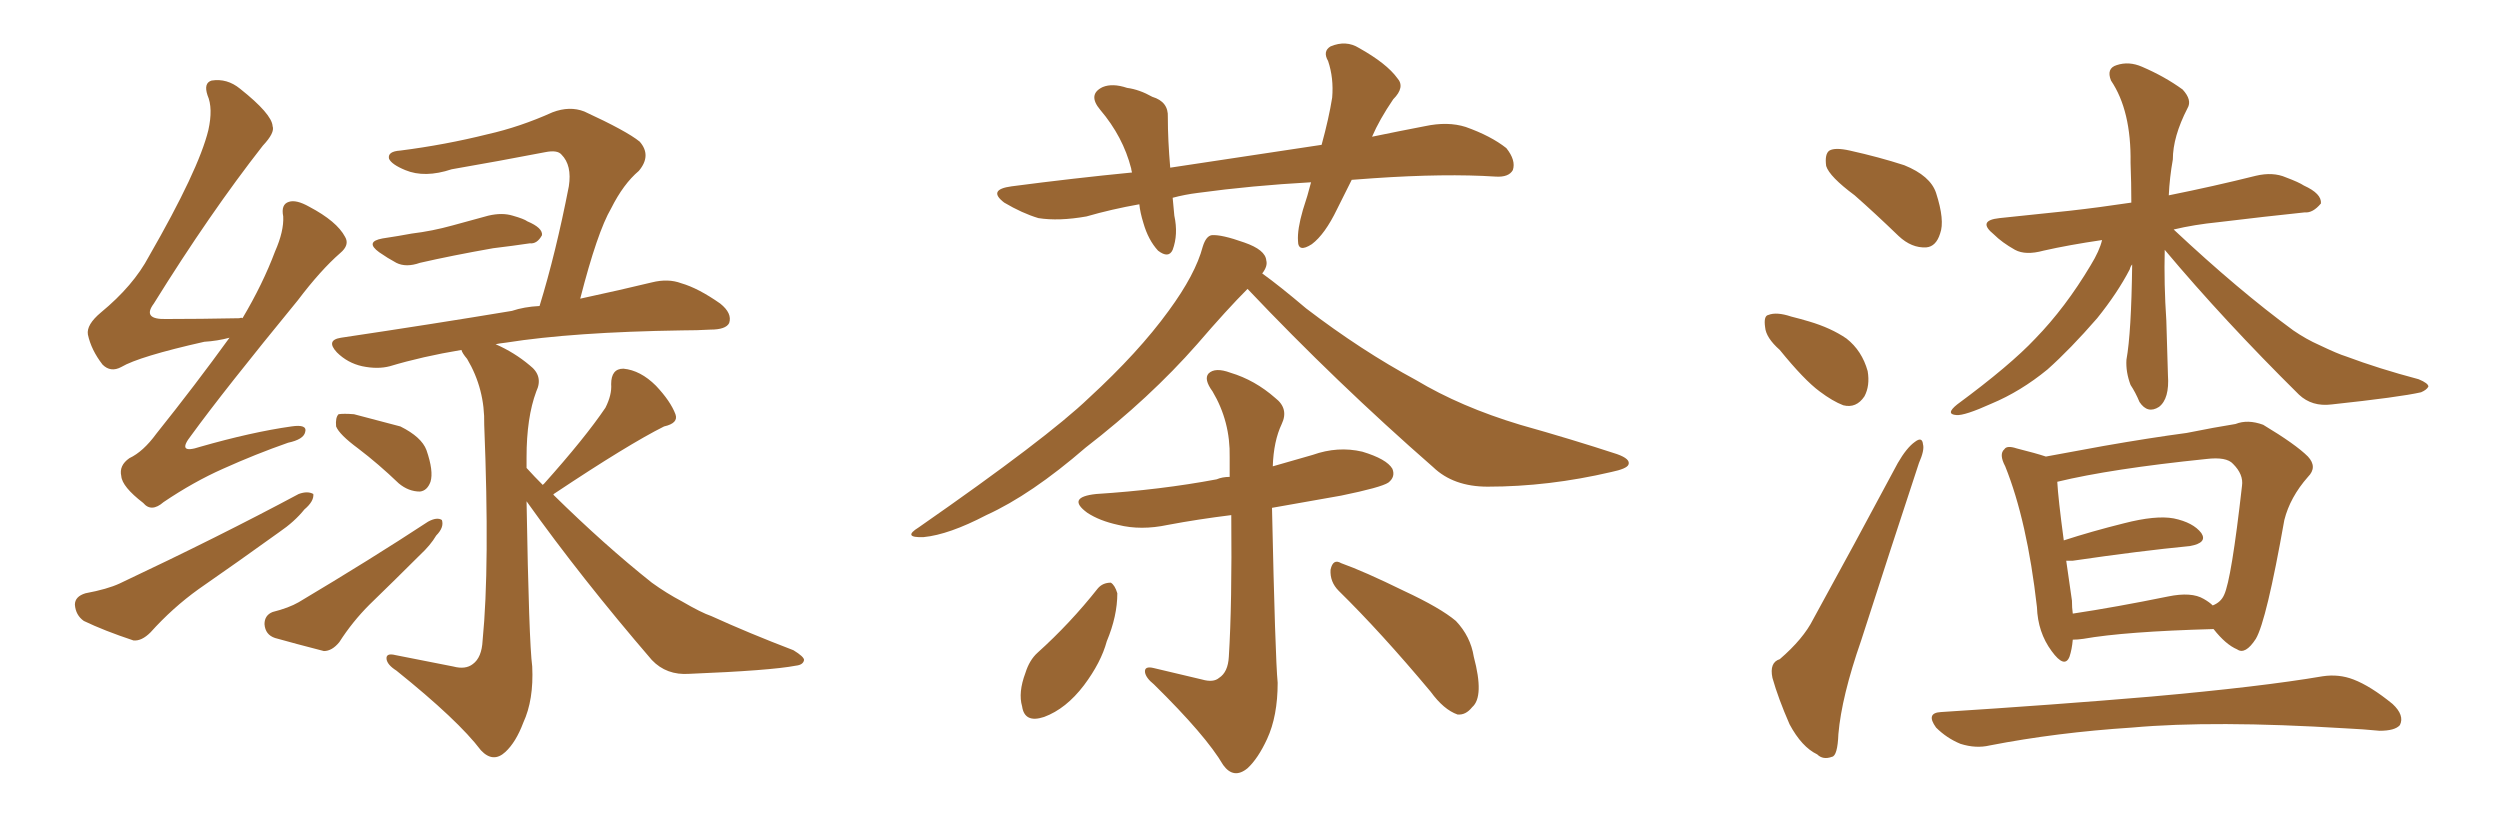 <svg xmlns="http://www.w3.org/2000/svg" xmlns:xlink="http://www.w3.org/1999/xlink" width="450" height="150"><path fill="#996633" padding="10" d="M68.85 42.92L68.85 42.92Q71.78 42.48 74.12 42.04L74.12 42.04Q77.78 41.60 81.45 40.58L81.45 40.58Q84.67 39.70 87.89 38.82L87.89 38.82Q90.38 38.23 92.29 38.82L92.29 38.82Q94.34 39.40 94.92 39.84L94.92 39.84Q97.71 41.02 97.56 42.33L97.56 42.33Q96.68 43.95 95.36 43.80L95.36 43.80Q92.43 44.24 88.77 44.68L88.77 44.68Q81.30 46.00 75.59 47.31L75.59 47.31Q73.10 48.19 71.34 47.31L71.34 47.31Q69.73 46.44 68.26 45.41L68.26 45.41Q65.63 43.51 68.85 42.92ZM64.45 80.71L64.45 80.71Q61.08 78.22 60.50 76.76L60.50 76.76Q60.35 75.15 60.94 74.56L60.94 74.56Q61.82 74.41 63.72 74.56L63.72 74.56Q68.12 75.73 72.07 76.76L72.07 76.76Q75.88 78.66 76.76 81.01L76.76 81.01Q78.08 84.81 77.49 86.72L77.49 86.72Q76.90 88.33 75.59 88.48L75.59 88.48Q73.54 88.48 71.78 87.01L71.78 87.01Q68.12 83.50 64.45 80.71ZM49.07 110.16L49.07 110.16Q52.00 109.42 53.76 108.40L53.76 108.40Q66.80 100.63 77.05 93.90L77.05 93.90Q78.66 93.02 79.54 93.60L79.54 93.60Q79.98 94.92 78.52 96.39L78.52 96.39Q77.49 98.14 75.59 99.90L75.59 99.90Q71.04 104.44 66.50 108.84L66.50 108.84Q63.43 111.91 61.08 115.58L61.08 115.58Q59.77 117.19 58.30 117.19L58.30 117.19Q53.17 115.87 49.51 114.84L49.51 114.84Q47.75 114.26 47.61 112.35L47.61 112.35Q47.61 110.74 49.07 110.16ZM97.71 87.30L97.71 87.30Q97.71 87.16 97.85 87.16L97.85 87.16Q105.32 78.81 108.98 73.39L108.98 73.39Q110.16 71.04 110.01 69.14L110.01 69.14Q110.01 66.36 112.21 66.36L112.21 66.36Q115.28 66.65 118.07 69.43L118.07 69.43Q120.70 72.22 121.58 74.56L121.58 74.56Q122.17 76.17 119.53 76.76L119.53 76.76Q113.09 79.98 99.90 88.77L99.90 88.77Q99.61 88.92 99.61 89.06L99.61 89.06Q108.84 98.14 117.33 104.88L117.33 104.88Q119.97 106.79 122.75 108.25L122.75 108.25Q126.27 110.30 128.03 110.89L128.03 110.89Q134.77 113.96 142.82 117.04L142.82 117.04Q144.73 118.21 144.73 118.80L144.73 118.80Q144.58 119.68 143.26 119.82L143.26 119.82Q138.72 120.70 124.07 121.29L124.07 121.29Q119.97 121.58 117.33 118.80L117.33 118.80Q104.59 104.00 94.78 90.23L94.78 90.23Q95.21 115.58 95.80 119.97L95.80 119.97Q96.09 125.98 94.19 130.08L94.19 130.08Q92.87 133.59 90.97 135.35L90.97 135.35Q88.77 137.40 86.57 135.06L86.57 135.06Q82.47 129.64 71.34 120.70L71.34 120.70Q69.73 119.68 69.58 118.65L69.58 118.65Q69.43 117.48 71.19 117.92L71.19 117.92Q76.32 118.95 81.59 119.97L81.59 119.97Q83.79 120.56 85.11 119.53L85.11 119.53Q86.72 118.36 86.87 115.28L86.87 115.28Q88.18 101.95 87.16 76.46L87.16 76.46Q87.30 70.02 84.08 64.60L84.08 64.60Q83.20 63.57 83.06 62.99L83.06 62.99Q76.03 64.16 70.17 65.92L70.17 65.92Q67.97 66.50 65.19 65.92L65.19 65.92Q62.55 65.33 60.64 63.43L60.64 63.43Q58.59 61.23 61.38 60.79L61.38 60.79Q78.08 58.30 92.14 55.96L92.14 55.96Q94.34 55.22 97.12 55.08L97.12 55.08Q100.05 45.56 102.39 33.54L102.39 33.54Q102.98 29.74 101.07 27.83L101.07 27.83Q100.34 26.95 98.14 27.39L98.14 27.39Q89.79 29.00 81.30 30.47L81.30 30.47Q76.46 32.08 72.95 30.62L72.95 30.62Q70.46 29.59 70.02 28.56L70.02 28.56Q69.73 27.25 72.07 27.10L72.07 27.10Q80.13 26.07 87.74 24.17L87.74 24.17Q93.60 22.85 99.46 20.21L99.46 20.21Q102.54 19.04 105.18 20.07L105.18 20.07Q112.79 23.58 115.14 25.49L115.14 25.49Q117.33 27.98 114.99 30.76L114.99 30.76Q112.21 33.11 110.01 37.50L110.01 37.50Q107.52 41.75 104.44 53.76L104.44 53.76Q111.91 52.15 117.33 50.83L117.33 50.83Q120.26 50.10 122.61 50.98L122.61 50.98Q125.68 51.86 129.64 54.64L129.64 54.64Q131.84 56.40 131.25 58.15L131.25 58.15Q130.66 59.33 127.88 59.33L127.88 59.33Q125.54 59.47 122.75 59.47L122.75 59.47Q103.13 59.77 91.11 61.67L91.11 61.67Q89.79 61.82 89.21 61.96L89.21 61.96Q92.58 63.43 95.36 65.77L95.36 65.77Q97.85 67.68 96.53 70.46L96.53 70.46Q94.78 75.15 94.78 82.32L94.78 82.32Q94.78 83.20 94.78 84.23L94.78 84.23Q96.24 85.84 97.71 87.30ZM41.31 60.79L41.31 60.79Q39.11 61.38 36.77 61.52L36.77 61.52Q25.05 64.16 21.83 66.06L21.83 66.06Q19.92 67.09 18.46 65.63L18.46 65.63Q16.41 62.99 15.82 60.21L15.82 60.21Q15.53 58.45 18.16 56.25L18.16 56.25Q24.02 51.42 26.81 46.14L26.81 46.14Q35.74 30.62 37.50 23.44L37.50 23.44Q38.38 19.48 37.35 17.14L37.35 17.14Q36.62 14.94 38.09 14.50L38.09 14.50Q40.87 14.06 43.21 15.97L43.21 15.97Q48.93 20.51 49.07 22.71L49.07 22.71Q49.51 23.88 47.31 26.22L47.31 26.22Q37.79 38.38 27.69 54.64L27.69 54.64Q25.49 57.57 30.03 57.42L30.03 57.42Q35.89 57.42 43.07 57.28L43.07 57.28Q43.51 57.13 43.65 57.28L43.65 57.28Q47.31 51.12 49.51 45.26L49.51 45.26Q51.12 41.60 50.98 38.96L50.98 38.96Q50.54 36.77 52.00 36.33L52.00 36.33Q53.32 35.89 55.66 37.21L55.66 37.21Q60.64 39.84 62.11 42.63L62.11 42.63Q62.99 44.09 61.23 45.56L61.23 45.56Q57.71 48.63 53.61 54.05L53.61 54.05Q40.28 70.31 34.42 78.37L34.42 78.37Q31.64 81.88 36.04 80.42L36.04 80.42Q45.26 77.78 52.44 76.76L52.44 76.76Q55.37 76.32 54.93 77.78L54.93 77.78Q54.64 79.10 51.86 79.69L51.86 79.69Q46.00 81.74 40.14 84.38L40.14 84.38Q34.86 86.72 29.44 90.38L29.44 90.38Q27.25 92.29 25.78 90.53L25.78 90.53Q21.97 87.60 21.83 85.69L21.83 85.69Q21.39 83.79 23.29 82.47L23.29 82.47Q25.78 81.30 28.13 78.08L28.13 78.08Q35.16 69.29 41.31 60.79ZM15.38 106.79L15.38 106.79L15.38 106.79Q19.34 106.05 21.53 105.03L21.53 105.03Q39.55 96.53 53.76 88.92L53.76 88.92Q55.37 88.33 56.40 88.92L56.40 88.92Q56.54 90.23 54.79 91.70L54.79 91.70Q53.03 93.90 50.24 95.80L50.24 95.80Q42.92 101.07 35.74 106.05L35.74 106.05Q31.05 109.42 27.10 113.82L27.10 113.82Q25.49 115.43 24.02 115.28L24.02 115.28Q18.75 113.53 15.09 111.77L15.09 111.77Q13.62 110.74 13.48 108.84L13.48 108.84Q13.48 107.37 15.38 106.79ZM243.31 32.37L243.31 32.37Q241.99 35.01 240.67 37.65L240.67 37.65Q238.48 42.19 236.13 43.95L236.13 43.95Q233.64 45.56 233.64 43.36L233.64 43.36Q233.50 41.31 234.52 37.79L234.52 37.79Q235.40 35.16 235.99 32.81L235.99 32.81Q225.29 33.40 215.63 34.72L215.63 34.72Q213.28 35.01 211.08 35.60L211.08 35.60Q211.23 37.06 211.38 38.82L211.38 38.82Q212.11 42.19 211.08 44.97L211.08 44.97Q210.35 46.58 208.45 45.12L208.45 45.12Q206.69 43.21 205.81 40.14L205.81 40.14Q205.22 38.23 205.08 36.77L205.08 36.77Q200.10 37.65 195.56 38.96L195.56 38.96Q190.58 39.84 186.91 39.26L186.91 39.26Q183.98 38.38 180.76 36.47L180.76 36.47Q177.69 34.13 182.08 33.54L182.08 33.54Q193.21 32.08 203.76 31.05L203.76 31.05Q203.61 30.47 203.61 30.32L203.61 30.32Q202.15 24.61 198.05 19.78L198.05 19.78Q195.70 16.99 198.49 15.67L198.49 15.67Q200.24 14.94 202.88 15.82L202.88 15.82Q205.08 16.11 207.42 17.43L207.42 17.43Q210.35 18.31 210.21 21.09L210.21 21.09Q210.21 25.20 210.64 30.18L210.64 30.18Q225.15 27.98 237.89 26.07L237.89 26.07Q239.21 21.24 239.79 17.58L239.79 17.58Q240.09 14.06 239.06 10.99L239.06 10.99Q238.04 9.23 239.50 8.35L239.50 8.35Q242.29 7.18 244.63 8.64L244.63 8.64Q249.61 11.43 251.51 14.06L251.51 14.06Q252.98 15.67 250.78 17.87L250.78 17.87Q248.29 21.53 246.97 24.61L246.97 24.61Q251.95 23.58 256.49 22.71L256.49 22.71Q260.60 21.83 263.82 22.85L263.82 22.85Q268.36 24.46 271.14 26.66L271.14 26.66Q272.90 28.86 272.31 30.62L272.31 30.62Q271.58 31.93 269.24 31.79L269.24 31.79Q260.16 31.20 247.27 32.08L247.27 32.08Q245.21 32.23 243.31 32.37ZM224.56 52.00L224.56 52.00Q220.90 55.66 215.48 61.96L215.48 61.96Q206.98 71.63 195.41 80.57L195.41 80.57Q185.60 89.06 177.54 92.72L177.54 92.72Q170.80 96.24 166.26 96.68L166.26 96.68Q162.30 96.83 165.38 94.92L165.38 94.92Q188.53 78.81 196.00 71.63L196.00 71.63Q204.93 63.43 210.35 55.96L210.35 55.96Q215.19 49.37 216.50 44.38L216.50 44.38Q217.09 42.48 218.12 42.33L218.12 42.33Q219.87 42.19 223.97 43.65L223.97 43.65Q227.78 44.97 227.93 46.88L227.93 46.88Q228.22 47.90 227.20 49.22L227.20 49.22Q230.27 51.42 235.11 55.52L235.11 55.52Q245.07 63.13 254.88 68.41L254.88 68.41Q262.94 73.24 273.63 76.46L273.63 76.46Q283.01 79.10 291.06 81.74L291.06 81.74Q293.55 82.62 293.12 83.64L293.12 83.64Q292.82 84.38 290.04 84.96L290.04 84.96Q278.76 87.60 267.77 87.60L267.77 87.60Q261.62 87.60 257.96 84.08L257.96 84.08Q240.53 68.85 224.56 52.00ZM216.36 122.31L216.36 122.31Q218.41 122.90 219.43 122.02L219.43 122.02Q221.04 121.00 221.19 118.21L221.19 118.21Q221.78 108.69 221.63 92.72L221.63 92.72Q215.63 93.46 210.21 94.48L210.21 94.48Q205.37 95.51 201.27 94.48L201.27 94.48Q197.90 93.75 195.70 92.29L195.70 92.29Q191.89 89.50 197.31 88.92L197.31 88.92Q208.89 88.18 218.99 86.28L218.99 86.28Q220.02 85.84 221.34 85.84L221.34 85.84Q221.34 84.08 221.34 82.32L221.34 82.32Q221.48 75.88 218.26 70.46L218.26 70.46Q216.65 68.26 217.53 67.24L217.53 67.24Q218.70 66.06 221.48 67.09L221.48 67.09Q225.88 68.41 229.54 71.63L229.54 71.63Q232.03 73.54 230.71 76.32L230.71 76.32Q229.25 79.39 229.10 83.94L229.10 83.94Q232.62 82.91 236.28 81.88L236.28 81.88Q240.82 80.27 245.21 81.30L245.21 81.30Q249.61 82.62 250.63 84.38L250.63 84.38Q251.22 85.84 249.90 86.87L249.90 86.87Q248.58 87.74 241.41 89.21L241.41 89.21Q234.81 90.38 228.96 91.41L228.96 91.41Q229.54 118.36 229.98 122.90L229.98 122.90Q229.98 128.91 228.08 133.01L228.08 133.01Q226.46 136.52 224.56 138.28L224.56 138.28Q222.07 140.33 220.17 137.70L220.17 137.70Q217.09 132.42 207.71 123.19L207.71 123.19Q206.25 122.02 206.10 121.00L206.10 121.00Q205.96 119.82 207.71 120.26L207.71 120.26Q211.96 121.29 216.36 122.31ZM197.61 105.91L197.61 105.91Q198.49 104.88 199.95 104.88L199.95 104.88Q200.68 105.32 201.12 106.79L201.12 106.79Q201.12 110.89 199.22 115.43L199.22 115.43Q198.19 119.24 195.12 123.34L195.12 123.34Q191.89 127.59 187.94 129.05L187.94 129.05Q184.42 130.22 183.98 127.15L183.98 127.15Q183.25 124.66 184.57 121.14L184.57 121.14Q185.30 118.80 186.77 117.48L186.77 117.48Q192.63 112.21 197.61 105.91ZM240.97 106.35L240.97 106.35L240.97 106.35Q239.36 104.74 239.50 102.54L239.50 102.54Q239.94 100.49 241.41 101.37L241.41 101.37Q245.51 102.83 252.69 106.35L252.69 106.35Q259.28 109.42 262.06 111.77L262.06 111.77Q264.70 114.55 265.28 118.21L265.28 118.21Q267.19 125.39 264.99 127.29L264.99 127.29Q263.82 128.76 262.35 128.61L262.35 128.61Q259.86 127.73 257.52 124.51L257.52 124.51Q248.58 113.82 240.97 106.35ZM333.84 35.16L333.84 35.16Q329.30 31.79 328.71 29.88L328.71 29.88Q328.42 27.69 329.30 27.10L329.30 27.10Q330.32 26.51 332.96 27.10L332.96 27.10Q338.23 28.27 342.77 29.74L342.77 29.74Q347.46 31.64 348.49 34.72L348.49 34.72Q350.10 39.70 349.22 42.04L349.22 42.04Q348.49 44.38 346.73 44.53L346.73 44.53Q344.09 44.68 341.75 42.48L341.75 42.48Q337.50 38.38 333.84 35.16ZM320.36 62.99L320.36 62.99Q317.87 60.79 317.72 58.89L317.72 58.89Q317.43 56.84 318.31 56.69L318.31 56.69Q319.78 56.10 322.41 56.98L322.41 56.98Q324.17 57.42 325.63 57.86L325.63 57.86Q329.59 59.03 332.37 60.94L332.37 60.94Q335.16 63.13 336.18 66.80L336.18 66.80Q336.62 69.43 335.60 71.34L335.60 71.34Q334.13 73.54 331.79 72.95L331.79 72.95Q329.88 72.22 327.54 70.46L327.54 70.46Q324.76 68.41 320.36 62.99ZM320.36 118.65L320.36 118.65Q324.61 114.99 326.37 111.47L326.37 111.47Q333.54 98.44 341.60 83.35L341.60 83.35Q343.21 80.57 344.68 79.54L344.68 79.54Q346.00 78.52 346.14 79.98L346.14 79.98Q346.44 81.01 345.41 83.35L345.41 83.35Q340.43 98.44 335.01 115.28L335.01 115.28Q331.49 125.39 330.91 132.13L330.91 132.13Q330.76 136.08 329.74 136.23L329.74 136.23Q328.13 136.82 327.10 135.79L327.10 135.79Q324.32 134.47 322.12 130.37L322.12 130.37Q320.07 125.68 319.04 122.02L319.04 122.02Q318.46 119.24 320.36 118.65ZM349.37 128.17L349.37 128.17Q369.87 126.86 387.16 125.39L387.16 125.39Q406.93 123.63 418.07 121.73L418.07 121.73Q421.00 121.29 423.63 122.31L423.63 122.31Q426.71 123.49 430.66 126.71L430.66 126.71Q432.86 128.76 431.98 130.52L431.98 130.52Q431.10 131.54 428.32 131.54L428.32 131.54Q425.39 131.25 422.17 131.10L422.17 131.10Q398.44 129.64 383.79 130.96L383.79 130.96Q370.17 131.84 358.15 134.18L358.15 134.18Q355.66 134.77 352.88 133.89L352.88 133.89Q350.39 132.86 348.49 130.96L348.49 130.96Q346.58 128.32 349.37 128.17ZM373.10 115.14L373.10 115.14Q372.95 116.89 372.51 118.21L372.51 118.21Q371.63 120.41 369.29 117.19L369.29 117.19Q366.80 113.82 366.65 109.28L366.65 109.28Q364.89 93.75 360.94 83.94L360.94 83.94Q359.77 81.74 360.79 80.86L360.79 80.86Q361.23 80.13 362.99 80.71L362.99 80.71Q366.50 81.59 368.26 82.18L368.26 82.18Q372.95 81.30 378.66 80.27L378.66 80.27Q387.01 78.81 393.60 77.93L393.60 77.93Q398.73 76.90 402.39 76.32L402.39 76.32Q404.59 75.44 407.37 76.46L407.37 76.46Q413.23 79.98 415.43 82.18L415.43 82.18Q417.19 84.08 415.43 85.84L415.43 85.84Q412.21 89.50 411.18 93.60L411.18 93.60L411.18 93.60Q407.96 111.77 406.05 114.99L406.05 114.99Q404.15 117.92 402.69 116.89L402.69 116.89Q400.63 116.02 398.44 113.23L398.44 113.23Q382.47 113.67 375 114.99L375 114.99Q373.97 115.14 373.10 115.14ZM397.12 82.62L397.12 82.62Q379.98 84.38 370.31 86.72L370.31 86.72Q370.46 89.65 371.48 97.27L371.48 97.27Q376.46 95.65 382.32 94.19L382.32 94.19Q388.04 92.72 391.26 93.31L391.26 93.31Q394.78 94.04 396.24 95.95L396.24 95.95Q397.41 97.71 394.19 98.29L394.19 98.29Q385.11 99.17 373.10 100.93L373.10 100.93Q372.36 100.93 371.92 100.93L371.92 100.93Q372.36 104.15 372.95 108.11L372.95 108.11Q372.95 109.42 373.10 110.45L373.10 110.45Q380.86 109.28 390.23 107.37L390.23 107.37Q394.48 106.49 396.68 107.81L396.68 107.81Q397.71 108.40 398.29 108.98L398.29 108.98Q399.76 108.40 400.34 107.08L400.34 107.08Q401.66 104.30 403.56 87.45L403.56 87.45Q403.86 85.40 401.95 83.50L401.95 83.50Q400.78 82.18 397.12 82.62ZM391.26 41.31L391.26 41.31L391.26 41.31Q402.98 52.29 412.79 59.47L412.79 59.47Q415.14 61.08 417.48 62.11L417.48 62.11Q420.85 63.72 422.31 64.16L422.31 64.16Q428.17 66.36 435.35 68.26L435.35 68.26Q437.11 68.99 437.11 69.58L437.11 69.58Q436.82 70.17 435.79 70.61L435.79 70.61Q431.98 71.48 419.68 72.80L419.68 72.80Q416.16 73.24 413.82 71.04L413.82 71.04Q400.34 57.71 389.65 44.97L389.65 44.97Q389.50 51.12 389.94 57.71L389.94 57.71Q390.09 62.55 390.23 67.53L390.23 67.53Q390.53 71.78 388.62 73.24L388.62 73.24Q386.57 74.56 385.11 72.36L385.11 72.36Q384.38 70.61 383.50 69.29L383.50 69.29Q382.62 66.94 382.76 64.75L382.76 64.75Q383.64 59.91 383.79 47.61L383.79 47.61Q383.50 47.90 383.35 48.49L383.35 48.49Q381.15 52.73 377.49 57.28L377.49 57.28Q372.66 62.84 368.55 66.50L368.55 66.50Q363.72 70.46 358.45 72.66L358.45 72.66Q353.61 74.85 352.15 74.71L352.15 74.71Q350.10 74.56 352.29 72.80L352.29 72.80Q361.82 65.77 366.36 60.94L366.36 60.94Q371.78 55.37 376.32 47.75L376.32 47.75Q377.93 45.12 378.37 43.21L378.37 43.21Q372.36 44.09 367.82 45.12L367.82 45.12Q364.60 46.00 362.70 44.97L362.70 44.97Q360.35 43.65 358.89 42.19L358.89 42.19Q355.81 39.70 359.91 39.26L359.91 39.26Q366.65 38.53 372.51 37.94L372.51 37.94Q377.78 37.35 383.64 36.47L383.64 36.47Q383.64 32.96 383.50 29.30L383.50 29.30Q383.64 19.92 379.98 14.50L379.98 14.50Q379.10 12.30 381.01 11.72L381.01 11.72Q383.20 10.99 385.55 12.01L385.55 12.01Q389.65 13.77 392.87 16.11L392.87 16.11Q394.63 18.02 393.75 19.48L393.75 19.48Q391.11 24.61 391.11 28.71L391.11 28.71Q390.53 31.93 390.38 35.16L390.38 35.16Q398.44 33.54 406.05 31.64L406.05 31.64Q409.13 30.91 411.47 31.93L411.47 31.93Q413.82 32.81 414.70 33.40L414.70 33.40Q417.92 34.86 417.77 36.62L417.77 36.62Q416.31 38.38 414.84 38.23L414.84 38.23Q407.81 38.96 399.32 39.99L399.32 39.99Q394.92 40.43 391.26 41.31Z"/></svg>